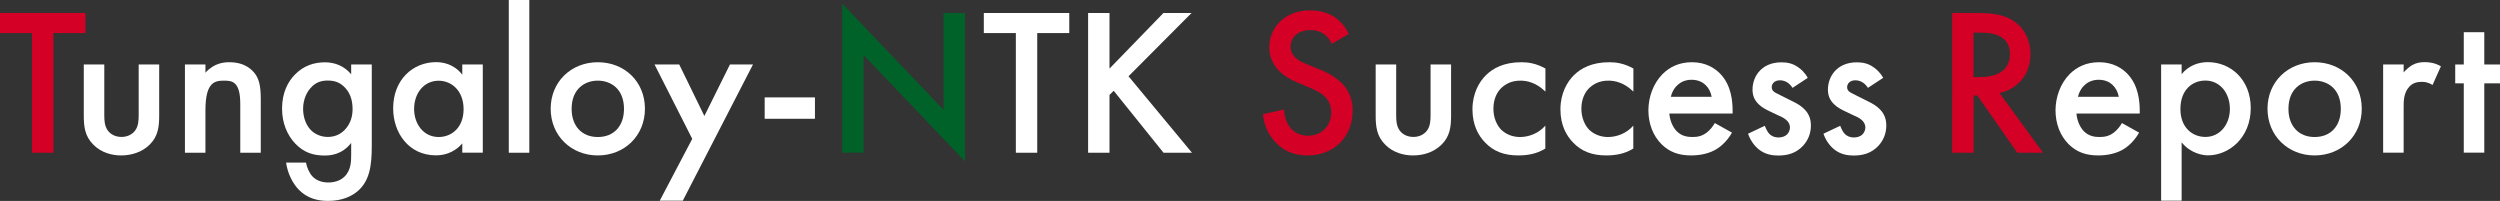 <?xml version="1.0" encoding="UTF-8"?>
<svg id="_レイヤー_2" data-name="レイヤー 2" xmlns="http://www.w3.org/2000/svg" width="286.46" height="23.02" viewBox="0 0 286.46 23.02">
  <rect x="0" y="0" width="286.46" height="23.02" fill="#333333" stroke="none"/>
  <defs>
    <style>
      .cls-1 {
        fill: #fff;
      }

      .cls-2 {
        fill: #006228;
      }

      .cls-3 {
        fill: #d40025;
      }
    </style>
  </defs>
  <g id="outline">
    <g id="logoのコピー">
      <g>
        <g>
          <path class="cls-3" d="M6.12,3.79v13.71h-2.45V3.79H0V1.49h9.79v2.3h-3.67Z"/>
          <path class="cls-1" d="M11.95,7.39v5.78c0,.6.02,1.3.43,1.82.31.41.86.7,1.54.7s1.22-.29,1.54-.7c.41-.53.43-1.22.43-1.82v-5.78h2.35v5.86c0,1.3-.14,2.38-1.08,3.31-.91.91-2.16,1.25-3.29,1.25-1.03,0-2.28-.31-3.19-1.25-.94-.94-1.08-2.02-1.08-3.31v-5.86h2.35Z"/>
          <path class="cls-1" d="M21.19,7.39h2.35v.94c1.01-1.13,2.16-1.2,2.74-1.2,1.87,0,2.66.94,2.98,1.37.38.55.62,1.25.62,2.81v6.19h-2.35v-5.62c0-2.57-.96-2.64-1.85-2.64-1.06,0-2.14.14-2.14,3.41v4.85h-2.35V7.39Z"/>
          <path class="cls-1" d="M40.25,7.39h2.35v9.29c0,2.38-.26,4.08-1.66,5.26-.65.53-1.7,1.08-3.36,1.08-1.18,0-2.35-.29-3.31-1.25-.74-.74-1.32-1.92-1.49-3.14h2.28c.1.55.38,1.2.74,1.58.29.31.86.7,1.82.7s1.56-.38,1.85-.67c.77-.74.77-1.8.77-2.54v-1.32c-1.08,1.37-2.4,1.44-3.07,1.44-1.3,0-2.38-.36-3.34-1.37-.91-.96-1.51-2.33-1.51-4.01,0-1.85.7-3.12,1.49-3.91,1.01-1.03,2.21-1.39,3.43-1.39,1.01,0,2.14.34,3,1.37v-1.1ZM35.76,9.91c-.6.55-1.03,1.49-1.03,2.57,0,1.01.38,1.99,1.01,2.54.43.38,1.08.67,1.8.67s1.39-.22,1.97-.82c.7-.74.89-1.61.89-2.38,0-1.13-.36-1.97-.96-2.54-.58-.58-1.22-.72-1.9-.72s-1.25.17-1.78.67Z"/>
          <path class="cls-1" d="M52.97,7.39h2.35v10.1h-2.35v-1.06c-1.03,1.2-2.3,1.37-3.02,1.37-3.12,0-4.9-2.59-4.9-5.38,0-3.29,2.26-5.3,4.92-5.3.74,0,2.04.19,3,1.44v-1.18ZM47.45,12.48c0,1.75,1.1,3.22,2.81,3.22,1.49,0,2.86-1.08,2.86-3.19s-1.37-3.26-2.86-3.26c-1.7,0-2.81,1.44-2.81,3.24Z"/>
          <path class="cls-1" d="M60.65,0v17.5h-2.35V0h2.35Z"/>
          <path class="cls-1" d="M73.9,12.46c0,3.1-2.35,5.35-5.4,5.35s-5.4-2.26-5.4-5.35,2.35-5.33,5.4-5.33,5.4,2.21,5.4,5.33ZM71.5,12.48c0-2.3-1.51-3.24-3-3.24s-3,.94-3,3.24c0,1.94,1.15,3.22,3,3.22s3-1.27,3-3.22Z"/>
          <path class="cls-1" d="M79.32,15.91l-4.32-8.52h2.83l2.88,5.9,2.93-5.9h2.64l-8.04,15.6h-2.64l3.72-7.08Z"/>
          <path class="cls-1" d="M87.62,11.16h5.76v2.45h-5.76v-2.45Z"/>
          <path class="cls-2" d="M96.5,17.5V.41l11.62,12.17V1.49h2.45v16.99l-11.62-12.17v11.18h-2.45Z"/>
          <path class="cls-1" d="M118.85,3.79v13.71h-2.45V3.79h-3.67V1.49h9.79v2.3h-3.67Z"/>
          <path class="cls-1" d="M127.12,7.87l6.19-6.38h3.22l-7.22,7.25,7.27,8.76h-3.26l-5.71-7.1-.48.48v6.62h-2.45V1.49h2.45v6.38Z"/>
        </g>
        <g>
          <path class="cls-3" d="M152.59,5.04c-.14-.36-.36-.7-.72-1.01-.5-.41-1.03-.58-1.73-.58-1.49,0-2.26.89-2.26,1.92,0,.48.17,1.32,1.73,1.94l1.61.65c2.95,1.2,3.77,2.88,3.77,4.71,0,3.05-2.16,5.14-5.16,5.14-1.85,0-2.95-.7-3.77-1.61-.86-.96-1.25-2.02-1.34-3.12l2.42-.53c0,.79.29,1.54.67,2.04.46.58,1.13.96,2.09.96,1.49,0,2.64-1.08,2.64-2.69s-1.25-2.3-2.3-2.74l-1.54-.65c-1.32-.55-3.26-1.66-3.26-4.06,0-2.16,1.68-4.22,4.68-4.22,1.73,0,2.71.65,3.22,1.08.43.38.89.94,1.22,1.61l-1.97,1.15Z"/>
          <path class="cls-1" d="M159.98,7.39v5.78c0,.6.02,1.3.43,1.82.31.41.86.7,1.54.7s1.22-.29,1.54-.7c.41-.53.43-1.22.43-1.82v-5.78h2.35v5.86c0,1.3-.14,2.38-1.08,3.31s-2.16,1.25-3.29,1.25c-1.03,0-2.28-.31-3.19-1.25-.94-.94-1.08-2.02-1.08-3.31v-5.86h2.35Z"/>
          <path class="cls-1" d="M177.07,10.49c-1.08-1.06-2.14-1.25-2.86-1.25-1.1,0-1.8.46-2.23.89-.43.43-.86,1.2-.86,2.33s.46,1.97.91,2.42c.53.5,1.27.82,2.14.82.96,0,2.09-.38,2.9-1.3v2.62c-.58.36-1.51.79-3.07.79-1.68,0-2.88-.48-3.84-1.49-.72-.74-1.44-1.94-1.44-3.79s.79-3.17,1.54-3.91c.79-.79,2.06-1.49,4.06-1.49.77,0,1.68.12,2.76.72v2.64Z"/>
          <path class="cls-1" d="M187.15,10.49c-1.08-1.06-2.14-1.25-2.86-1.25-1.1,0-1.8.46-2.23.89-.43.43-.86,1.2-.86,2.33s.46,1.97.91,2.42c.53.5,1.27.82,2.14.82.96,0,2.09-.38,2.9-1.3v2.62c-.58.36-1.51.79-3.07.79-1.68,0-2.88-.48-3.84-1.49-.72-.74-1.44-1.94-1.44-3.79s.79-3.17,1.54-3.91c.79-.79,2.06-1.49,4.06-1.49.77,0,1.68.12,2.76.72v2.64Z"/>
          <path class="cls-1" d="M198.46,15.19c-.43.77-1.06,1.44-1.7,1.85-.82.53-1.9.77-2.98.77-1.34,0-2.45-.34-3.41-1.3s-1.49-2.35-1.49-3.86.55-3.07,1.61-4.15c.84-.84,1.94-1.37,3.38-1.37,1.61,0,2.64.7,3.24,1.32,1.3,1.34,1.42,3.22,1.42,4.27v.29h-7.25c.05.72.36,1.54.86,2.04.55.55,1.22.65,1.8.65.65,0,1.13-.14,1.61-.5.41-.31.72-.72.94-1.1l1.97,1.1ZM196.13,11.09c-.1-.55-.36-1.03-.72-1.37-.31-.29-.82-.58-1.58-.58-.82,0-1.34.34-1.66.65-.34.31-.6.79-.72,1.3h4.68Z"/>
          <path class="cls-1" d="M205.39,10.06c-.24-.38-.7-.86-1.44-.86-.34,0-.58.12-.72.26-.12.12-.22.31-.22.53,0,.26.12.43.34.58.14.1.29.14.79.41l1.2.6c.53.26,1.03.53,1.42.94.55.55.74,1.18.74,1.87,0,.91-.34,1.7-.89,2.3-.79.86-1.78,1.13-2.83,1.13-.65,0-1.46-.1-2.18-.65-.58-.43-1.06-1.13-1.3-1.85l1.92-.91c.12.34.34.77.55.96.14.14.48.38,1.03.38.36,0,.74-.12.96-.34.19-.19.34-.5.34-.79s-.1-.53-.31-.77c-.29-.29-.62-.46-1.01-.62l-.86-.41c-.46-.22-1.01-.48-1.39-.86-.53-.5-.72-1.06-.72-1.7,0-.82.31-1.61.84-2.16.46-.48,1.22-.96,2.47-.96.72,0,1.3.14,1.87.53.34.22.79.6,1.15,1.25l-1.75,1.15Z"/>
          <path class="cls-1" d="M214.03,10.06c-.24-.38-.7-.86-1.44-.86-.34,0-.58.12-.72.26-.12.12-.22.31-.22.53,0,.26.12.43.34.58.14.1.29.14.79.41l1.2.6c.53.26,1.03.53,1.42.94.55.55.74,1.18.74,1.87,0,.91-.34,1.7-.89,2.3-.79.86-1.78,1.13-2.83,1.13-.65,0-1.46-.1-2.18-.65-.58-.43-1.06-1.13-1.3-1.85l1.92-.91c.12.34.34.77.55.96.14.14.48.38,1.03.38.36,0,.74-.12.96-.34.19-.19.34-.5.34-.79s-.1-.53-.31-.77c-.29-.29-.62-.46-1.01-.62l-.86-.41c-.46-.22-1.01-.48-1.39-.86-.53-.5-.72-1.06-.72-1.7,0-.82.31-1.61.84-2.16.46-.48,1.22-.96,2.47-.96.72,0,1.3.14,1.87.53.34.22.79.6,1.15,1.25l-1.75,1.15Z"/>
        </g>
        <g>
          <path class="cls-3" d="M226.54,1.49c1.94,0,3.19.24,4.22.94,1.75,1.18,1.9,3.07,1.9,3.77,0,2.3-1.42,3.98-3.55,4.46l4.99,6.84h-2.95l-4.58-6.55h-.43v6.55h-2.45V1.49h2.86ZM226.13,8.83h.77c.67,0,3.41-.07,3.41-2.62,0-2.26-2.14-2.47-3.34-2.47h-.84v5.09Z"/>
          <path class="cls-1" d="M245.11,15.19c-.43.77-1.06,1.44-1.7,1.85-.82.53-1.9.77-2.98.77-1.34,0-2.45-.34-3.41-1.3s-1.49-2.35-1.49-3.86.55-3.07,1.61-4.15c.84-.84,1.94-1.37,3.38-1.37,1.61,0,2.64.7,3.24,1.32,1.3,1.34,1.42,3.22,1.42,4.27v.29h-7.25c.05.72.36,1.54.86,2.04.55.55,1.22.65,1.8.65.65,0,1.13-.14,1.61-.5.41-.31.72-.72.94-1.1l1.97,1.1ZM242.78,11.09c-.1-.55-.36-1.03-.72-1.37-.31-.29-.82-.58-1.58-.58-.82,0-1.34.34-1.66.65-.34.31-.6.79-.72,1.3h4.68Z"/>
          <path class="cls-1" d="M249.98,22.99h-2.35V7.39h2.35v1.1c.86-1.03,1.99-1.37,3-1.37,2.66,0,4.92,2.04,4.92,5.26,0,3.41-2.5,5.42-4.9,5.42-.55,0-1.97-.19-3.02-1.49v6.67ZM249.84,12.5c0,2.11,1.37,3.19,2.86,3.19,1.7,0,2.81-1.46,2.81-3.22s-1.1-3.24-2.81-3.24c-1.49,0-2.86,1.06-2.86,3.26Z"/>
          <path class="cls-1" d="M270.62,12.46c0,3.1-2.35,5.35-5.4,5.35s-5.4-2.26-5.4-5.35,2.35-5.33,5.4-5.33,5.4,2.21,5.4,5.33ZM268.22,12.48c0-2.3-1.51-3.24-3-3.24s-3,.94-3,3.24c0,1.94,1.15,3.22,3,3.22s3-1.27,3-3.22Z"/>
          <path class="cls-1" d="M273.07,7.39h2.35v.91c.26-.31.65-.65.98-.84.46-.26.91-.34,1.44-.34.58,0,1.2.1,1.85.48l-.96,2.14c-.53-.34-.96-.36-1.2-.36-.5,0-1.01.07-1.46.55-.65.7-.65,1.66-.65,2.33v5.23h-2.35V7.39Z"/>
          <path class="cls-1" d="M284.66,9.55v7.94h-2.35v-7.94h-.98v-2.16h.98v-3.7h2.35v3.7h1.8v2.16h-1.8Z"/>
        </g>
      </g>
    </g>
  </g>
</svg>